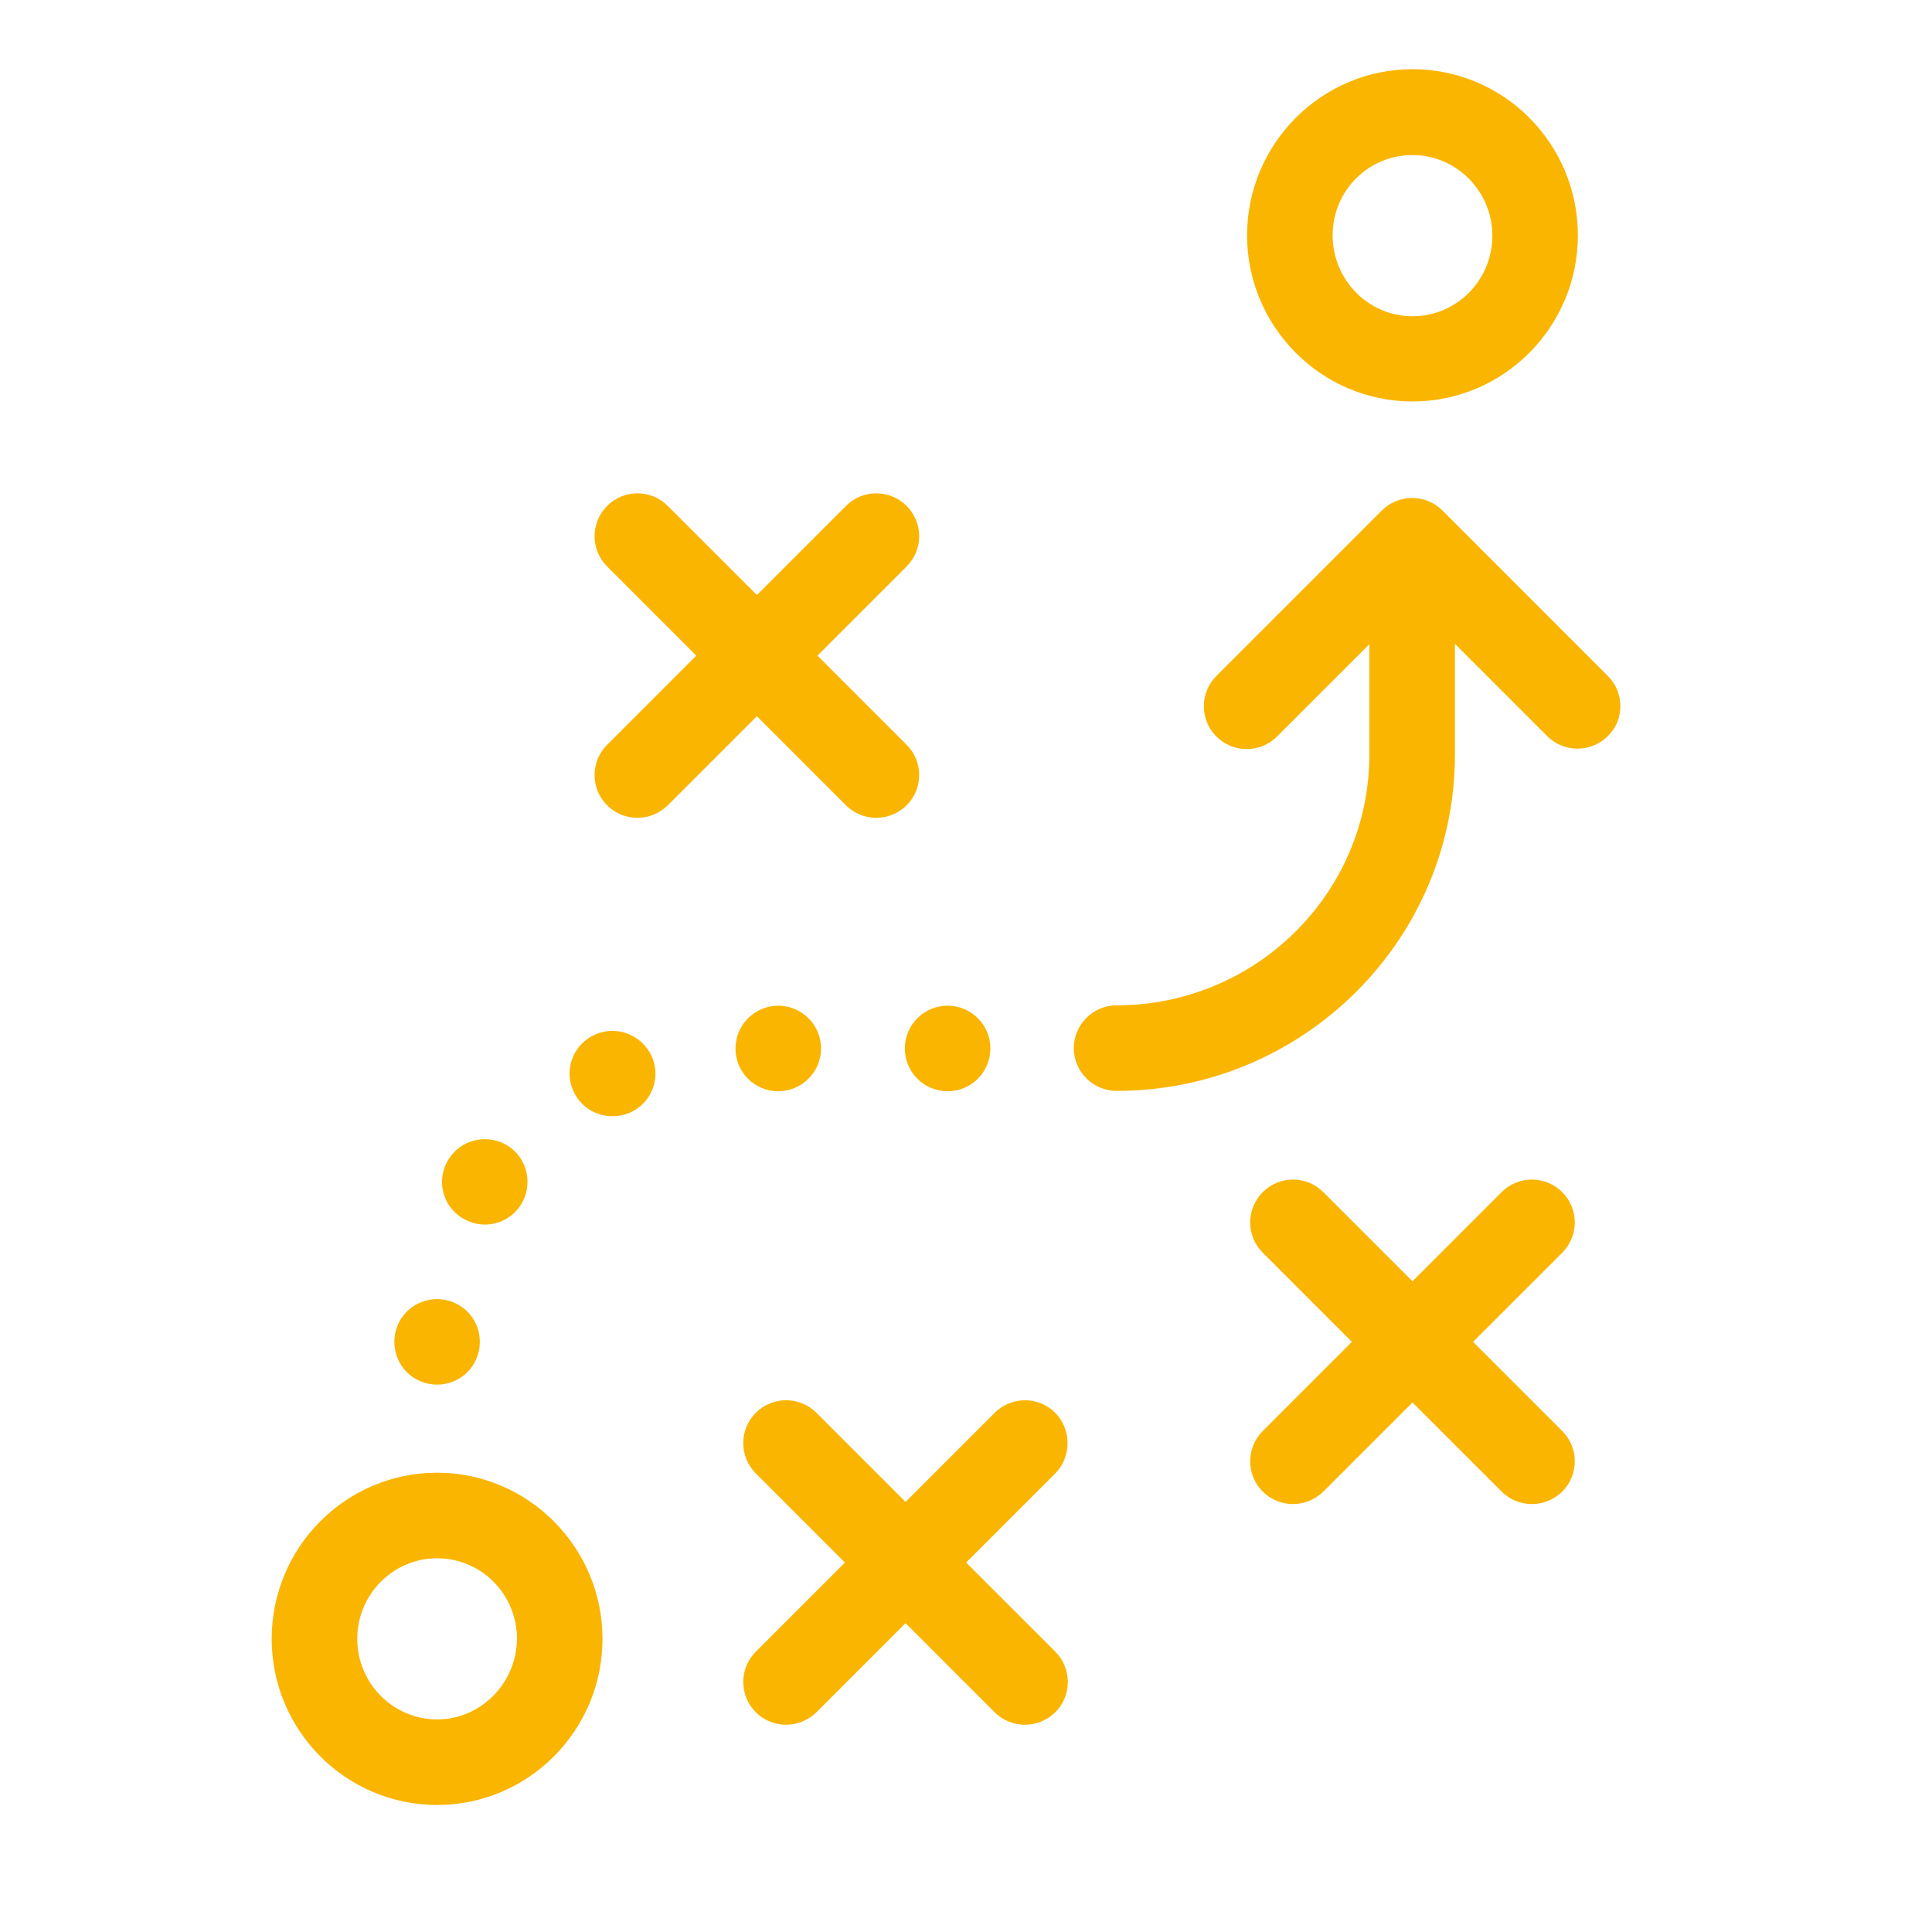 <svg width="48" height="48" viewBox="0 0 48 48" fill="none" xmlns="http://www.w3.org/2000/svg">
<path d="M35.093 9.974C37.36 9.974 39.202 8.122 39.202 5.846C39.202 3.57 37.36 1.719 35.093 1.719C32.825 1.719 30.983 3.579 30.983 5.846C30.983 8.114 32.825 9.974 35.093 9.974ZM35.093 3.853C36.182 3.853 37.077 4.748 37.077 5.855C37.077 6.962 36.191 7.857 35.093 7.857C33.994 7.857 33.109 6.953 33.109 5.846C33.109 4.739 33.994 3.853 35.093 3.853Z" fill="#FAB500"/>
<path d="M10.86 36.589C8.592 36.589 6.75 38.44 6.75 40.716C6.75 42.993 8.592 44.844 10.86 44.844C13.127 44.844 14.969 42.993 14.969 40.716C14.969 38.44 13.118 36.589 10.86 36.589ZM10.86 42.718C9.77 42.718 8.876 41.824 8.876 40.716C8.876 39.618 9.761 38.715 10.86 38.715C11.958 38.715 12.844 39.609 12.844 40.716C12.835 41.815 11.949 42.718 10.86 42.718Z" fill="#FAB500"/>
<path d="M21.019 20.009C21.223 20.212 21.497 20.319 21.772 20.319C22.046 20.319 22.312 20.212 22.524 20.009C22.941 19.592 22.941 18.919 22.524 18.503L20.31 16.289L22.524 14.074C22.941 13.658 22.941 12.985 22.524 12.569C22.108 12.152 21.435 12.152 21.019 12.569L18.805 14.783L16.59 12.569C16.174 12.152 15.501 12.152 15.085 12.569C14.668 12.985 14.668 13.658 15.085 14.074L17.299 16.289L15.085 18.503C14.668 18.919 14.668 19.592 15.085 20.009C15.288 20.212 15.563 20.319 15.837 20.319C16.112 20.319 16.378 20.212 16.59 20.009L18.805 17.794L21.019 20.009Z" fill="#FAB500"/>
<path d="M38.813 29.618C38.396 29.202 37.723 29.202 37.307 29.618L35.093 31.833L32.878 29.618C32.462 29.202 31.789 29.202 31.373 29.618C30.956 30.035 30.956 30.708 31.373 31.124L33.587 33.338L31.373 35.553C30.956 35.969 30.956 36.642 31.373 37.058C31.576 37.262 31.851 37.368 32.126 37.368C32.4 37.368 32.666 37.262 32.878 37.058L35.093 34.844L37.307 37.058C37.511 37.262 37.785 37.368 38.06 37.368C38.334 37.368 38.6 37.262 38.813 37.058C39.229 36.642 39.229 35.969 38.813 35.553L36.598 33.338L38.813 31.124C39.229 30.699 39.229 30.035 38.813 29.618Z" fill="#FAB500"/>
<path d="M26.218 35.101C25.802 34.685 25.128 34.685 24.712 35.101L22.498 37.315L20.284 35.101C19.867 34.685 19.194 34.685 18.778 35.101C18.362 35.517 18.362 36.19 18.778 36.607L20.992 38.821L18.778 41.035C18.362 41.452 18.362 42.125 18.778 42.541C18.982 42.745 19.256 42.851 19.531 42.851C19.805 42.851 20.071 42.745 20.284 42.541L22.498 40.327L24.712 42.541C24.916 42.745 25.19 42.851 25.465 42.851C25.739 42.851 26.005 42.745 26.218 42.541C26.634 42.125 26.634 41.452 26.218 41.035L24.003 38.821L26.218 36.607C26.625 36.19 26.625 35.517 26.218 35.101Z" fill="#FAB500"/>
<path d="M19.336 27.112C19.92 27.112 20.399 26.634 20.399 26.049C20.399 25.464 19.92 24.986 19.336 24.986C18.751 24.986 18.273 25.464 18.273 26.049C18.273 26.634 18.742 27.112 19.336 27.112Z" fill="#FAB500"/>
<path d="M11.462 30.247C11.639 30.362 11.843 30.424 12.047 30.424C12.392 30.424 12.729 30.256 12.932 29.946C13.251 29.459 13.118 28.795 12.631 28.476C12.144 28.157 11.48 28.29 11.161 28.777C10.833 29.264 10.966 29.928 11.462 30.247Z" fill="#FAB500"/>
<path d="M14.783 25.704C14.243 25.943 14.004 26.572 14.243 27.103C14.42 27.502 14.81 27.732 15.217 27.732C15.359 27.732 15.51 27.706 15.651 27.643C16.192 27.404 16.431 26.776 16.192 26.244C15.944 25.704 15.315 25.465 14.783 25.704Z" fill="#FAB500"/>
<path d="M23.543 27.112C24.13 27.112 24.606 26.636 24.606 26.049C24.606 25.462 24.13 24.986 23.543 24.986C22.956 24.986 22.48 25.462 22.48 26.049C22.48 26.636 22.956 27.112 23.543 27.112Z" fill="#FAB500"/>
<path d="M10.86 34.401C11.143 34.401 11.418 34.286 11.612 34.091C11.807 33.896 11.922 33.622 11.922 33.338C11.922 33.055 11.807 32.78 11.612 32.586C11.418 32.391 11.143 32.276 10.86 32.276C10.576 32.276 10.302 32.391 10.107 32.586C9.912 32.78 9.797 33.055 9.797 33.338C9.797 33.622 9.912 33.896 10.107 34.091C10.302 34.286 10.576 34.401 10.86 34.401Z" fill="#FAB500"/>
<path d="M39.946 16.794L35.837 12.684C35.42 12.268 34.747 12.268 34.331 12.684L30.221 16.794C29.805 17.21 29.805 17.883 30.221 18.299C30.637 18.715 31.311 18.715 31.727 18.299L34.021 16.005V18.751C34.021 22.187 31.204 24.977 27.741 24.977C27.157 24.977 26.678 25.456 26.678 26.04C26.678 26.625 27.157 27.103 27.741 27.103C32.373 27.103 36.147 23.357 36.147 18.751V15.996L38.441 18.29C38.644 18.494 38.919 18.6 39.193 18.6C39.468 18.6 39.734 18.494 39.946 18.29C40.362 17.883 40.362 17.21 39.946 16.794Z" fill="#FAB500"/>
</svg>
